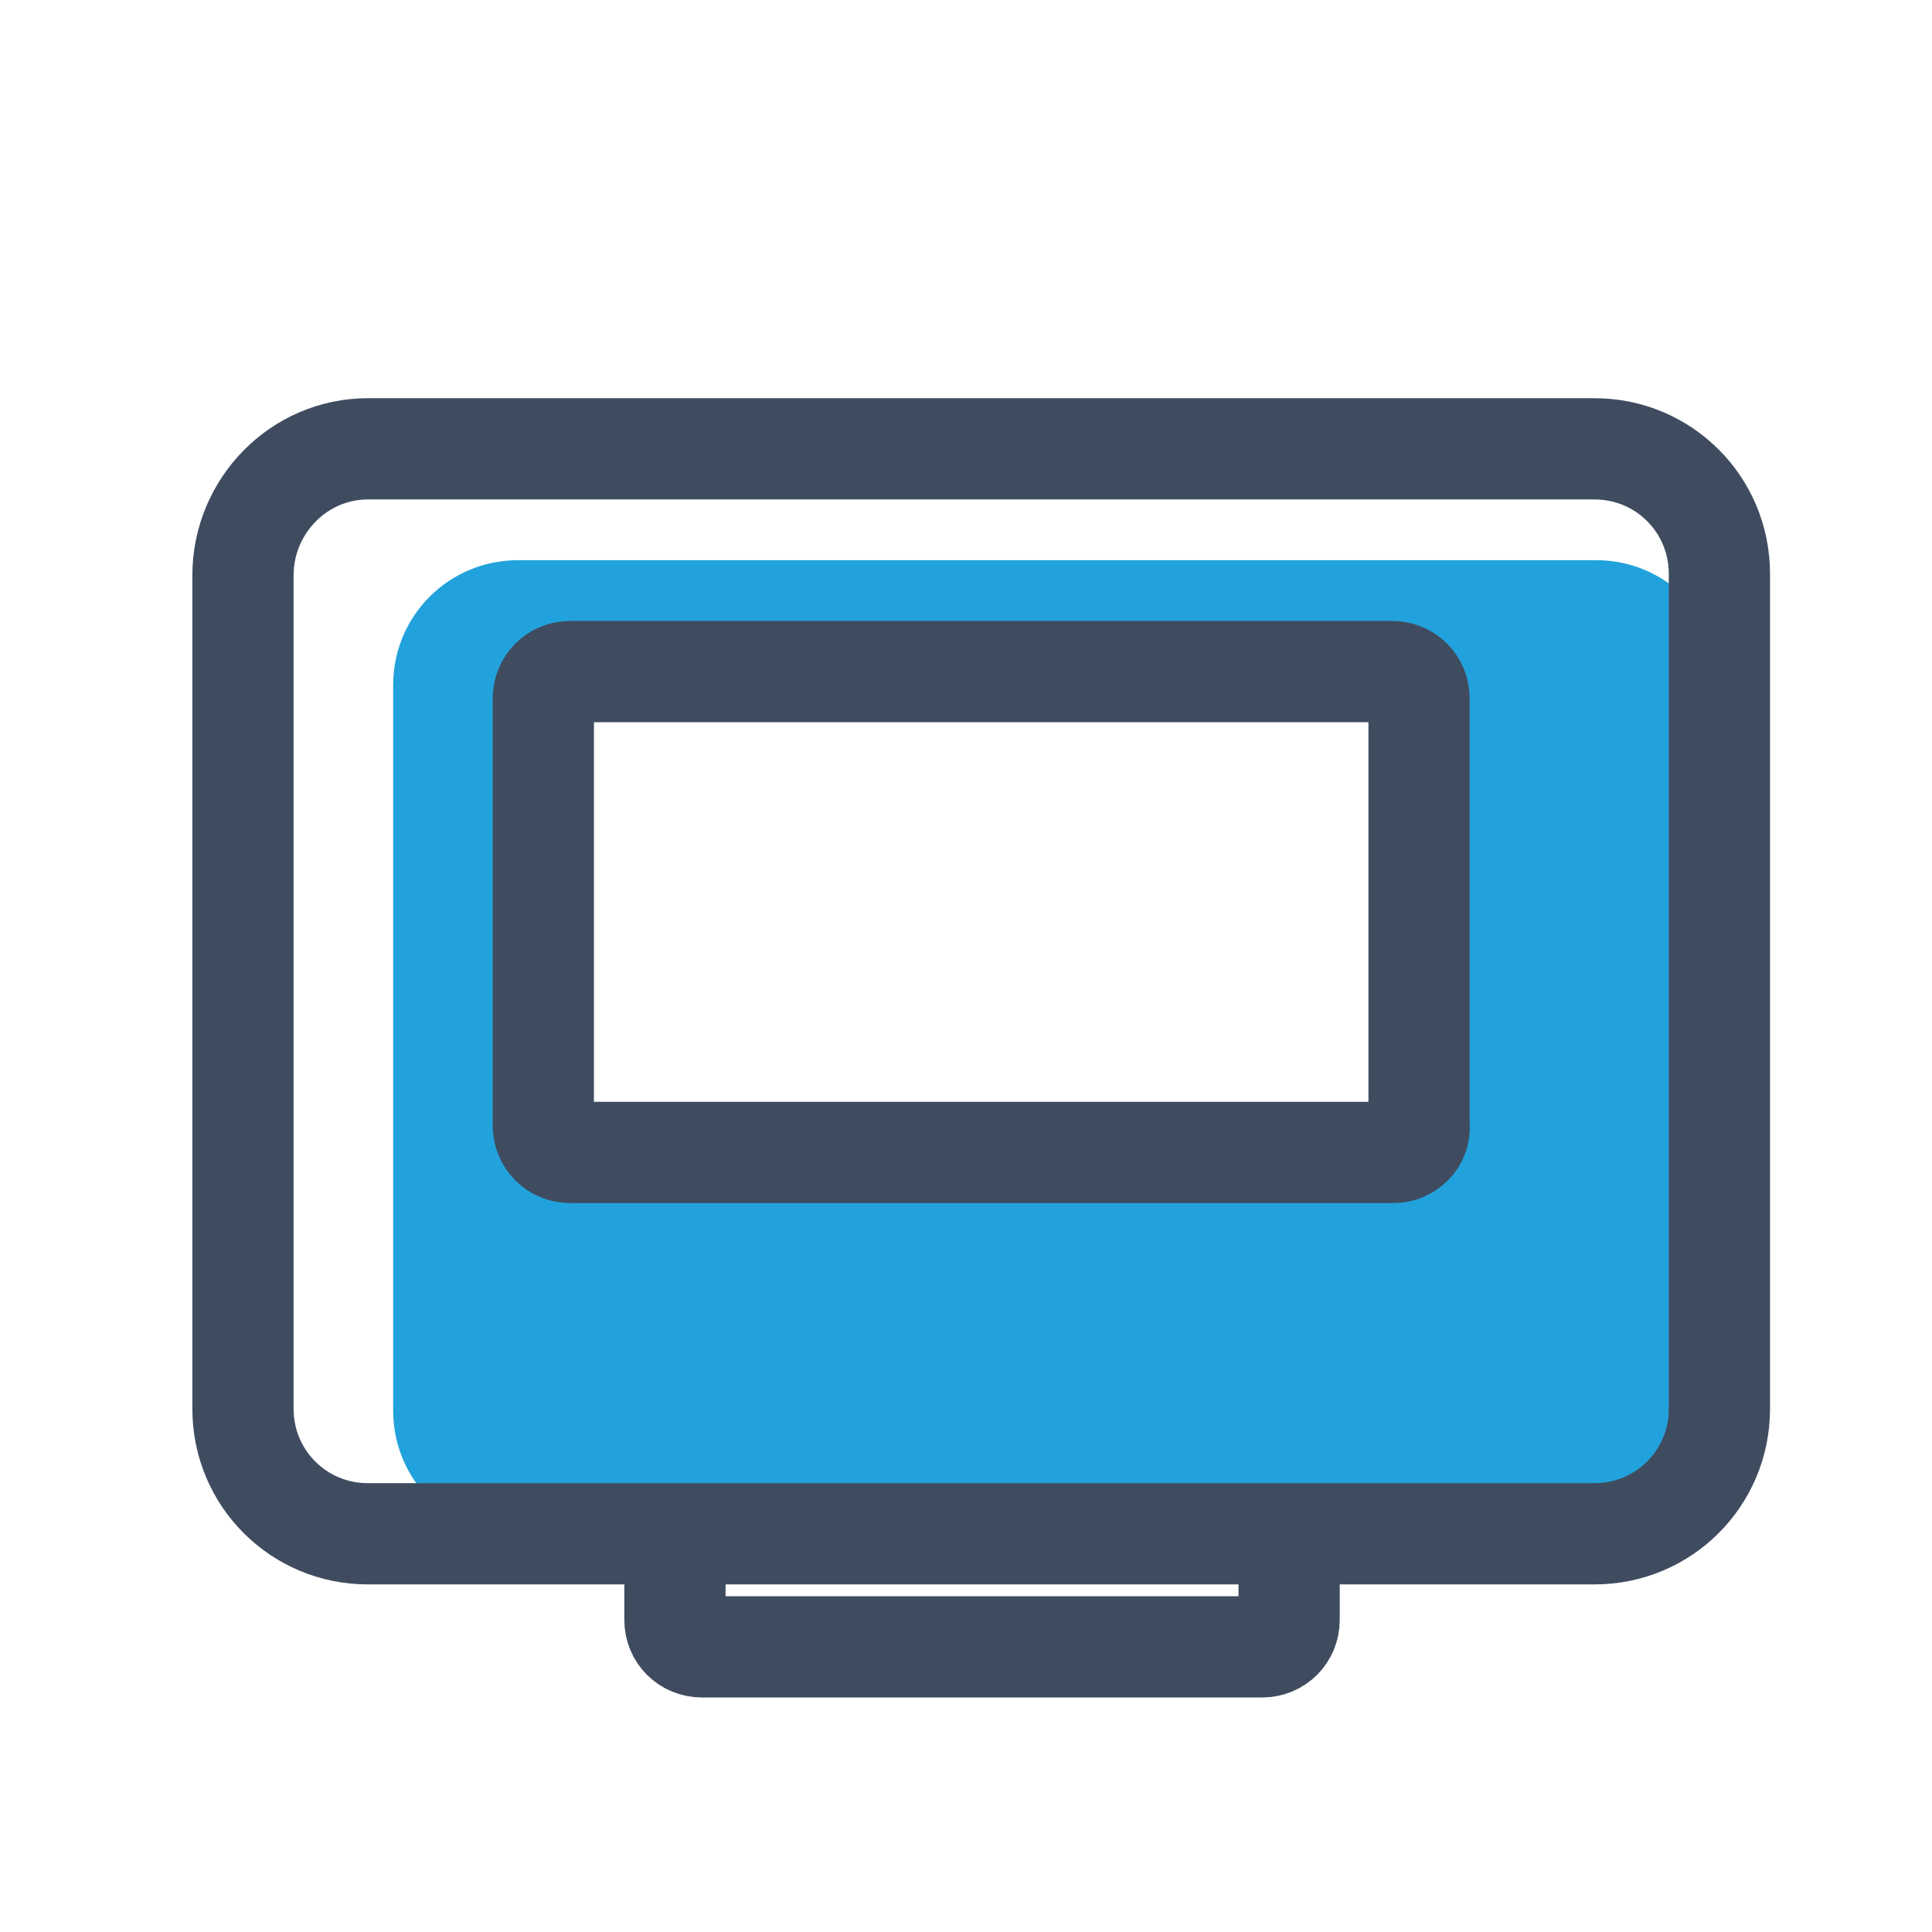 <?xml version="1.0" encoding="utf-8"?>
<!-- Generator: Adobe Illustrator 23.0.1, SVG Export Plug-In . SVG Version: 6.00 Build 0)  -->
<svg version="1.1" id="Layer_1" xmlns="http://www.w3.org/2000/svg" xmlns:xlink="http://www.w3.org/1999/xlink" x="0px" y="0px"
	 viewBox="0 0 114.5 114.5" style="enable-background:new 0 0 114.5 114.5;" xml:space="preserve">
<style type="text/css">
	.st0{fill:#22A2DC;}
	.st1{fill:none;stroke:#3F4C60;stroke-width:6;stroke-linecap:round;stroke-linejoin:round;stroke-miterlimit:10;}
</style>
<path class="st0" d="M94.6,33.2H30.7c-4.1,0-7.4,3.3-7.4,7.4v43c0,4.1,3.3,7.4,7.4,7.4h63.8c4.1,0,7.4-3.3,7.4-7.4v-43
	C102,36.5,98.7,33.2,94.6,33.2z M84.2,66.7c0,0.9-0.7,1.6-1.6,1.6H33.8c-0.9,0-1.6-0.7-1.6-1.6V41.4c0-0.9,0.7-1.6,1.6-1.6h48.7
	c0.9,0,1.6,0.7,1.6,1.6V66.7z"/>
<path class="st1" d="M21.8,26.6h72.7c4.1,0,7.4,3.3,7.4,7.4v49.5c0,4.1-3.3,7.4-7.4,7.4H21.8c-4.1,0-7.4-3.3-7.4-7.4V34.1
	C14.4,30,17.7,26.6,21.8,26.6z"/>
<path class="st1" d="M82.6,68.3H33.8c-0.9,0-1.6-0.7-1.6-1.6V41.4c0-0.9,0.7-1.6,1.6-1.6h48.7c0.9,0,1.6,0.7,1.6,1.6v25.3
	C84.2,67.6,83.4,68.3,82.6,68.3z"/>
<path class="st1" d="M76.4,93.3v2.7c0,0.9-0.7,1.6-1.6,1.6H41.6c-0.9,0-1.6-0.7-1.6-1.6v-2.7"/>
</svg>
